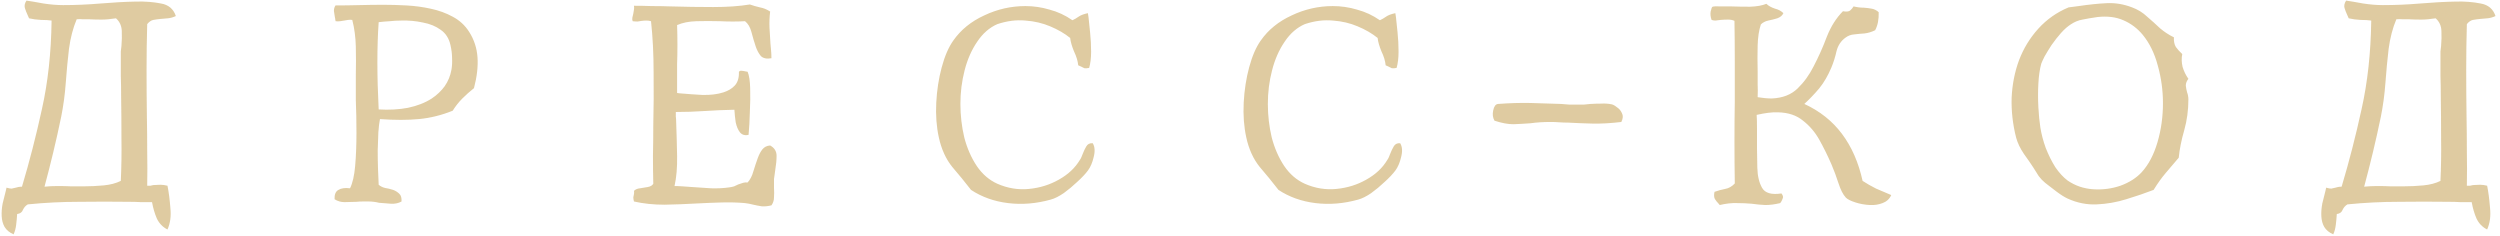 <?xml version="1.0" encoding="UTF-8"?> <svg xmlns="http://www.w3.org/2000/svg" width="497" height="47" viewBox="0 0 497 47" fill="none"><path opacity="0.9" d="M34.96 3.192C34.405 3.448 33.872 3.597 33.36 3.64C32.848 3.683 32.357 3.725 31.888 3.768C31.419 3.811 30.949 3.875 30.48 3.96C30.053 4.045 29.648 4.323 29.264 4.792C29.179 7.779 29.136 10.808 29.136 13.88C29.136 16.952 29.157 20.024 29.2 23.096C29.243 25.4 29.264 27.725 29.264 30.072C29.307 32.376 29.307 34.659 29.264 36.92C29.477 36.92 29.691 36.92 29.904 36.92C30.117 36.877 30.309 36.835 30.48 36.792C30.992 36.749 31.461 36.728 31.888 36.728C32.315 36.728 32.784 36.792 33.296 36.92C33.552 38.2 33.744 39.672 33.872 41.336C34.043 42.957 33.851 44.387 33.296 45.624C32.357 45.155 31.653 44.429 31.184 43.448C30.757 42.467 30.437 41.379 30.224 40.184C29.499 40.184 28.752 40.184 27.984 40.184C27.259 40.141 26.512 40.12 25.744 40.12C22.416 40.077 19.067 40.077 15.696 40.12C12.325 40.12 8.933 40.291 5.52 40.632C5.093 40.888 4.773 41.251 4.56 41.72C4.389 42.189 4.005 42.467 3.408 42.552C3.365 43.277 3.301 43.981 3.216 44.664C3.131 45.389 2.96 46.029 2.704 46.584C1.893 46.243 1.296 45.752 0.912 45.112C0.571 44.515 0.379 43.811 0.336 43C0.293 42.189 0.357 41.336 0.528 40.44C0.741 39.544 0.955 38.691 1.168 37.88C1.211 37.624 1.253 37.432 1.296 37.304C1.723 37.432 2.064 37.496 2.32 37.496C2.576 37.453 2.853 37.389 3.152 37.304C3.323 37.261 3.493 37.219 3.664 37.176C3.877 37.133 4.112 37.112 4.368 37.112C5.861 32.12 7.184 26.979 8.336 21.688C9.531 16.355 10.171 10.488 10.256 4.088C9.701 4.003 8.997 3.96 8.144 3.96C7.291 3.917 6.501 3.811 5.776 3.64C5.733 3.512 5.648 3.32 5.52 3.064C5.264 2.509 5.072 2.019 4.944 1.592C4.816 1.123 4.923 0.632 5.264 0.12C6.16 0.248 7.291 0.44 8.656 0.696C10.064 0.909 11.365 1.016 12.56 1.016C14.992 1.016 17.467 0.909 19.984 0.696C22.501 0.483 24.869 0.355 27.088 0.312C28.88 0.269 30.523 0.397 32.016 0.696C33.509 0.952 34.491 1.784 34.96 3.192ZM24.016 35.96C24.144 33.229 24.187 30.435 24.144 27.576C24.144 24.675 24.123 21.837 24.08 19.064C24.08 17.699 24.059 16.355 24.016 15.032C24.016 13.709 24.016 12.429 24.016 11.192C24.016 10.851 24.016 10.531 24.016 10.232C24.059 9.891 24.101 9.528 24.144 9.144C24.229 8.12 24.251 7.117 24.208 6.136C24.165 5.112 23.781 4.28 23.056 3.64C21.989 3.811 21.029 3.896 20.176 3.896C19.323 3.896 18.512 3.875 17.744 3.832C17.317 3.832 16.891 3.832 16.464 3.832C16.08 3.789 15.675 3.789 15.248 3.832C14.523 5.539 14.011 7.501 13.712 9.72C13.456 11.896 13.243 14.157 13.072 16.504C12.901 18.808 12.603 21.027 12.176 23.16C11.664 25.635 11.131 28.024 10.576 30.328C10.021 32.632 9.445 34.893 8.848 37.112C9.701 37.027 10.576 36.984 11.472 36.984C12.411 36.984 13.328 37.005 14.224 37.048C14.608 37.048 14.971 37.048 15.312 37.048C15.696 37.048 16.08 37.048 16.464 37.048C17.915 37.048 19.301 36.984 20.624 36.856C21.947 36.728 23.077 36.429 24.016 35.96ZM94.224 17.528C93.413 18.168 92.645 18.851 91.92 19.576C91.195 20.301 90.555 21.112 90 22.008C87.781 22.904 85.541 23.459 83.28 23.672C81.019 23.885 78.437 23.885 75.536 23.672C75.408 24.312 75.301 25.187 75.216 26.296C75.173 27.405 75.131 28.621 75.088 29.944C75.088 31.224 75.109 32.461 75.152 33.656C75.195 34.851 75.237 35.875 75.28 36.728C75.621 37.027 76.048 37.24 76.56 37.368C77.115 37.453 77.648 37.581 78.16 37.752C78.629 37.923 79.035 38.179 79.376 38.52C79.717 38.819 79.867 39.331 79.824 40.056C79.227 40.397 78.523 40.547 77.712 40.504C76.944 40.461 76.155 40.397 75.344 40.312C75.003 40.227 74.661 40.163 74.32 40.12C73.979 40.077 73.659 40.056 73.36 40.056C72.933 40.056 72.507 40.056 72.08 40.056C71.653 40.056 71.248 40.077 70.864 40.12C70.011 40.163 69.221 40.184 68.496 40.184C67.771 40.184 67.109 39.992 66.512 39.608C66.469 38.669 66.725 38.051 67.28 37.752C67.835 37.411 68.603 37.304 69.584 37.432C70.096 36.408 70.437 34.915 70.608 32.952C70.779 30.947 70.864 28.771 70.864 26.424C70.864 24.077 70.821 21.901 70.736 19.896C70.736 19.085 70.736 18.275 70.736 17.464C70.736 16.653 70.736 15.843 70.736 15.032C70.779 13.069 70.779 11.149 70.736 9.272C70.693 7.395 70.459 5.624 70.032 3.96C69.733 3.917 69.456 3.917 69.2 3.96C68.944 4.003 68.688 4.045 68.432 4.088C68.176 4.131 67.899 4.173 67.6 4.216C67.344 4.259 67.045 4.259 66.704 4.216C66.704 4.088 66.683 3.96 66.64 3.832C66.64 3.704 66.619 3.576 66.576 3.448C66.491 2.979 66.427 2.552 66.384 2.168C66.384 1.741 66.491 1.379 66.704 1.08C68.24 1.08 69.819 1.059 71.44 1.016C73.104 0.973 74.725 0.952 76.304 0.952C77.669 0.952 79.163 0.995 80.784 1.08C82.405 1.165 84.005 1.379 85.584 1.72C87.205 2.061 88.677 2.595 90 3.32C91.365 4.045 92.453 5.048 93.264 6.328C94.245 7.864 94.8 9.549 94.928 11.384C95.056 13.219 94.821 15.267 94.224 17.528ZM89.744 13.88C89.872 13.155 89.915 12.387 89.872 11.576C89.872 10.765 89.765 9.891 89.552 8.952C89.253 7.629 88.613 6.627 87.632 5.944C86.651 5.219 85.456 4.728 84.048 4.472C82.683 4.173 81.253 4.045 79.76 4.088C78.992 4.088 78.224 4.131 77.456 4.216C76.731 4.259 76.005 4.323 75.28 4.408C75.109 6.84 75.024 9.507 75.024 12.408C75.024 15.309 75.109 18.424 75.28 21.752C77.371 21.88 79.312 21.773 81.104 21.432C82.939 21.048 84.517 20.429 85.84 19.576C86.864 18.893 87.717 18.083 88.4 17.144C89.083 16.163 89.531 15.075 89.744 13.88ZM153.872 35.576C153.872 35.875 153.872 36.173 153.872 36.472C153.872 36.771 153.872 37.069 153.872 37.368C153.915 38.008 153.915 38.627 153.872 39.224C153.872 39.821 153.701 40.355 153.36 40.824C152.677 40.995 152.037 41.059 151.44 41.016C150.885 40.931 150.331 40.824 149.776 40.696C149.477 40.611 149.2 40.547 148.944 40.504C148.688 40.461 148.411 40.419 148.112 40.376C146.661 40.248 145.125 40.205 143.504 40.248C141.925 40.291 140.325 40.355 138.704 40.44C136.485 40.568 134.288 40.653 132.112 40.696C129.936 40.696 127.909 40.483 126.032 40.056C125.947 39.715 125.904 39.437 125.904 39.224C125.947 38.968 125.989 38.755 126.032 38.584C126.075 38.285 126.075 38.072 126.032 37.944C126.331 37.645 126.736 37.475 127.248 37.432C127.803 37.347 128.315 37.261 128.784 37.176C129.296 37.091 129.659 36.877 129.872 36.536C129.829 34.744 129.808 32.888 129.808 30.968C129.851 29.005 129.872 27 129.872 24.952C129.957 21.411 129.979 17.869 129.936 14.328C129.936 10.744 129.765 7.373 129.424 4.216C129.125 4.131 128.827 4.088 128.528 4.088C128.229 4.088 127.909 4.109 127.568 4.152C127.312 4.195 127.035 4.237 126.736 4.28C126.437 4.28 126.117 4.259 125.776 4.216C125.691 4.003 125.669 3.768 125.712 3.512C125.755 3.256 125.819 2.979 125.904 2.68C125.947 2.424 125.989 2.168 126.032 1.912C126.075 1.656 126.075 1.4 126.032 1.144C127.184 1.144 128.357 1.165 129.552 1.208C130.789 1.208 132.027 1.229 133.264 1.272C136.165 1.357 139.003 1.4 141.776 1.4C144.592 1.4 147.024 1.229 149.072 0.888C149.669 1.101 150.331 1.293 151.056 1.464C151.781 1.592 152.464 1.869 153.104 2.296C152.976 3.363 152.933 4.429 152.976 5.496C153.019 6.52 153.083 7.587 153.168 8.696C153.211 9.165 153.253 9.635 153.296 10.104C153.339 10.573 153.36 11.064 153.36 11.576C152.421 11.747 151.717 11.597 151.248 11.128C150.821 10.616 150.48 9.976 150.224 9.208C149.925 8.312 149.648 7.373 149.392 6.392C149.136 5.411 148.709 4.685 148.112 4.216C147.344 4.259 146.533 4.28 145.68 4.28C144.827 4.28 143.973 4.259 143.12 4.216C141.499 4.173 139.941 4.173 138.448 4.216C136.955 4.259 135.675 4.515 134.608 4.984C134.651 6.307 134.672 7.629 134.672 8.952C134.672 10.232 134.651 11.491 134.608 12.728C134.608 13.709 134.608 14.691 134.608 15.672C134.608 16.611 134.608 17.549 134.608 18.488C134.736 18.488 134.907 18.509 135.12 18.552C136.528 18.68 138.021 18.787 139.6 18.872C141.221 18.915 142.629 18.744 143.824 18.36C144.763 18.061 145.509 17.613 146.064 17.016C146.661 16.376 146.939 15.459 146.896 14.264C147.067 14.093 147.237 14.029 147.408 14.072C147.621 14.072 147.899 14.115 148.24 14.2C148.411 14.243 148.539 14.264 148.624 14.264C148.923 14.947 149.093 16.035 149.136 17.528C149.179 18.979 149.157 20.557 149.072 22.264C149.029 23.928 148.944 25.443 148.816 26.808C148.091 26.979 147.515 26.808 147.088 26.296C146.704 25.784 146.427 25.123 146.256 24.312C146.128 23.459 146.043 22.627 146 21.816C143.909 21.859 141.925 21.944 140.048 22.072C138.171 22.2 136.272 22.264 134.352 22.264C134.352 22.563 134.352 22.861 134.352 23.16C134.395 23.459 134.416 23.757 134.416 24.056C134.501 26.317 134.565 28.621 134.608 30.968C134.651 33.272 134.48 35.277 134.096 36.984C134.608 36.984 135.141 37.005 135.696 37.048C136.293 37.091 136.891 37.133 137.488 37.176C138.725 37.261 140.005 37.347 141.328 37.432C142.693 37.475 143.931 37.411 145.04 37.24C145.381 37.197 145.68 37.133 145.936 37.048C146.235 36.92 146.512 36.792 146.768 36.664C147.109 36.536 147.429 36.429 147.728 36.344C148.027 36.259 148.325 36.237 148.624 36.28C149.136 35.725 149.52 34.979 149.776 34.04C150.075 33.059 150.373 32.163 150.672 31.352C150.928 30.669 151.227 30.115 151.568 29.688C151.952 29.219 152.464 28.963 153.104 28.92C153.957 29.389 154.384 30.072 154.384 30.968C154.384 31.821 154.299 32.739 154.128 33.72C154.085 34.061 154.043 34.381 154 34.68C153.957 34.979 153.915 35.277 153.872 35.576ZM217.232 28.472C217.659 29.155 217.723 30.072 217.424 31.224C217.168 32.333 216.784 33.229 216.272 33.912C215.76 34.595 215.056 35.341 214.16 36.152C213.307 36.963 212.411 37.709 211.472 38.392C210.533 39.032 209.68 39.459 208.912 39.672C206.011 40.483 203.173 40.717 200.4 40.376C197.627 40.035 195.173 39.16 193.04 37.752C191.888 36.259 190.651 34.744 189.328 33.208C188.048 31.629 187.152 29.667 186.64 27.32C186.171 25.187 186 22.883 186.128 20.408C186.256 17.933 186.619 15.587 187.216 13.368C187.813 11.149 188.581 9.379 189.52 8.056C191.013 5.923 193.061 4.259 195.664 3.064C198.267 1.827 200.997 1.208 203.856 1.208C205.477 1.208 207.077 1.443 208.656 1.912C210.277 2.339 211.792 3.043 213.2 4.024C213.584 3.853 213.989 3.619 214.416 3.32C214.843 3.021 215.461 2.787 216.272 2.616C216.272 2.744 216.315 3.021 216.4 3.448C216.485 4.259 216.592 5.283 216.72 6.52C216.848 7.757 216.912 9.016 216.912 10.296C216.912 11.533 216.784 12.6 216.528 13.496C216.144 13.581 215.824 13.603 215.568 13.56C215.355 13.475 215.141 13.368 214.928 13.24C214.672 13.112 214.48 13.027 214.352 12.984C214.267 12.131 213.989 11.213 213.52 10.232C213.093 9.208 212.837 8.312 212.752 7.544C211.643 6.648 210.32 5.88 208.784 5.24C207.291 4.6 205.648 4.216 203.856 4.088C202.064 3.917 200.208 4.152 198.288 4.792C196.709 5.475 195.365 6.648 194.256 8.312C193.147 9.933 192.315 11.832 191.76 14.008C191.205 16.141 190.928 18.36 190.928 20.664C190.928 22.925 191.184 25.144 191.696 27.32C192.251 29.453 193.083 31.352 194.192 33.016C195.301 34.637 196.667 35.811 198.288 36.536C200.336 37.432 202.427 37.773 204.56 37.56C206.736 37.347 208.72 36.728 210.512 35.704C212.347 34.68 213.733 33.379 214.672 31.8C214.8 31.629 214.907 31.437 214.992 31.224C215.077 31.011 215.163 30.797 215.248 30.584C215.461 30.029 215.696 29.539 215.952 29.112C216.208 28.643 216.635 28.429 217.232 28.472ZM278.352 28.472C278.779 29.155 278.843 30.072 278.544 31.224C278.288 32.333 277.904 33.229 277.392 33.912C276.88 34.595 276.176 35.341 275.28 36.152C274.427 36.963 273.531 37.709 272.592 38.392C271.653 39.032 270.8 39.459 270.032 39.672C267.131 40.483 264.293 40.717 261.52 40.376C258.747 40.035 256.293 39.16 254.16 37.752C253.008 36.259 251.771 34.744 250.448 33.208C249.168 31.629 248.272 29.667 247.76 27.32C247.291 25.187 247.12 22.883 247.248 20.408C247.376 17.933 247.739 15.587 248.336 13.368C248.933 11.149 249.701 9.379 250.64 8.056C252.133 5.923 254.181 4.259 256.784 3.064C259.387 1.827 262.117 1.208 264.976 1.208C266.597 1.208 268.197 1.443 269.776 1.912C271.397 2.339 272.912 3.043 274.32 4.024C274.704 3.853 275.109 3.619 275.536 3.32C275.963 3.021 276.581 2.787 277.392 2.616C277.392 2.744 277.435 3.021 277.52 3.448C277.605 4.259 277.712 5.283 277.84 6.52C277.968 7.757 278.032 9.016 278.032 10.296C278.032 11.533 277.904 12.6 277.648 13.496C277.264 13.581 276.944 13.603 276.688 13.56C276.475 13.475 276.261 13.368 276.048 13.24C275.792 13.112 275.6 13.027 275.472 12.984C275.387 12.131 275.109 11.213 274.64 10.232C274.213 9.208 273.957 8.312 273.872 7.544C272.763 6.648 271.44 5.88 269.904 5.24C268.411 4.6 266.768 4.216 264.976 4.088C263.184 3.917 261.328 4.152 259.408 4.792C257.829 5.475 256.485 6.648 255.376 8.312C254.267 9.933 253.435 11.832 252.88 14.008C252.325 16.141 252.048 18.36 252.048 20.664C252.048 22.925 252.304 25.144 252.816 27.32C253.371 29.453 254.203 31.352 255.312 33.016C256.421 34.637 257.787 35.811 259.408 36.536C261.456 37.432 263.547 37.773 265.68 37.56C267.856 37.347 269.84 36.728 271.632 35.704C273.467 34.68 274.853 33.379 275.792 31.8C275.92 31.629 276.027 31.437 276.112 31.224C276.197 31.011 276.283 30.797 276.368 30.584C276.581 30.029 276.816 29.539 277.072 29.112C277.328 28.643 277.755 28.429 278.352 28.472ZM322.32 24.248C320.187 24.504 318.267 24.611 316.56 24.568C314.853 24.525 313.253 24.461 311.76 24.376C311.163 24.376 310.565 24.355 309.968 24.312C309.413 24.269 308.859 24.248 308.304 24.248C307.536 24.248 306.811 24.269 306.128 24.312C305.488 24.355 304.869 24.419 304.272 24.504C303.12 24.589 301.989 24.653 300.88 24.696C299.771 24.696 298.512 24.461 297.104 23.992C296.763 23.395 296.677 22.712 296.848 21.944C297.019 21.133 297.339 20.707 297.808 20.664C300.112 20.493 302.245 20.429 304.208 20.472C306.171 20.515 308.219 20.579 310.352 20.664C310.907 20.707 311.44 20.749 311.952 20.792C312.507 20.792 313.083 20.792 313.68 20.792C314.064 20.792 314.469 20.792 314.896 20.792C315.323 20.749 315.749 20.707 316.176 20.664C316.901 20.621 317.605 20.6 318.288 20.6C319.013 20.557 319.696 20.6 320.336 20.728C320.635 20.771 320.997 20.963 321.424 21.304C321.893 21.603 322.235 22.008 322.448 22.52C322.704 22.989 322.661 23.565 322.32 24.248ZM375.98 38.776C375.638 39.544 375.062 40.077 374.252 40.376C373.484 40.675 372.652 40.803 371.756 40.76C370.774 40.717 369.814 40.547 368.876 40.248C367.937 39.949 367.297 39.629 366.956 39.288C366.401 38.691 365.91 37.731 365.484 36.408C365.057 35.085 364.588 33.827 364.076 32.632C363.35 30.968 362.561 29.368 361.708 27.832C360.854 26.296 359.766 25.016 358.444 23.992C357.164 22.925 355.5 22.371 353.452 22.328C352.3 22.285 350.892 22.456 349.228 22.84C349.27 23.523 349.292 24.483 349.292 25.72C349.292 26.957 349.292 28.259 349.292 29.624C349.334 30.989 349.356 32.227 349.356 33.336C349.398 35 349.718 36.344 350.316 37.368C350.913 38.392 352.193 38.755 354.156 38.456C354.454 38.84 354.54 39.16 354.412 39.416C354.326 39.672 354.22 39.907 354.092 40.12C354.006 40.248 353.942 40.333 353.9 40.376C352.833 40.632 351.852 40.76 350.956 40.76C350.06 40.717 349.164 40.632 348.268 40.504C347.329 40.419 346.348 40.376 345.324 40.376C344.3 40.333 343.148 40.461 341.868 40.76C341.825 40.675 341.74 40.568 341.612 40.44C341.356 40.184 341.121 39.885 340.908 39.544C340.737 39.203 340.716 38.733 340.844 38.136C341.569 37.88 342.273 37.688 342.956 37.56C343.681 37.432 344.321 37.069 344.876 36.472C344.833 33.613 344.812 30.84 344.812 28.152C344.812 25.464 344.833 22.797 344.876 20.152C344.876 17.507 344.876 14.883 344.876 12.28C344.876 9.635 344.854 6.925 344.812 4.152C344.47 3.981 344.044 3.896 343.532 3.896C343.062 3.896 342.572 3.917 342.06 3.96C341.718 4.003 341.377 4.045 341.036 4.088C340.737 4.088 340.481 4.045 340.268 3.96C340.054 3.405 339.99 2.851 340.076 2.296C340.204 1.699 340.332 1.379 340.46 1.336C340.801 1.251 341.292 1.229 341.932 1.272C342.572 1.272 343.276 1.272 344.044 1.272C345.281 1.315 346.561 1.336 347.884 1.336C349.249 1.293 350.337 1.101 351.148 0.76C351.617 1.187 352.193 1.507 352.876 1.72C353.558 1.891 354.113 2.189 354.54 2.616C354.326 3.085 353.921 3.427 353.324 3.64C352.769 3.811 352.172 3.96 351.532 4.088C350.934 4.216 350.444 4.472 350.06 4.856C349.676 6.008 349.462 7.416 349.42 9.08C349.377 10.701 349.377 12.387 349.42 14.136C349.42 15.032 349.42 15.907 349.42 16.76C349.462 17.613 349.462 18.467 349.42 19.32C349.932 19.405 350.422 19.469 350.892 19.512C351.361 19.555 351.809 19.576 352.236 19.576C354.369 19.491 356.076 18.829 357.356 17.592C358.636 16.355 359.702 14.883 360.556 13.176C361.537 11.299 362.412 9.336 363.18 7.288C363.99 5.24 365.057 3.555 366.38 2.232C367.02 2.36 367.489 2.317 367.788 2.104C368.086 1.848 368.321 1.571 368.492 1.272C368.833 1.357 369.174 1.421 369.516 1.464C369.857 1.507 370.198 1.528 370.54 1.528C371.094 1.571 371.606 1.635 372.076 1.72C372.588 1.805 373.057 2.04 373.484 2.424C373.526 3.875 373.292 5.069 372.78 6.008C372.097 6.349 371.393 6.563 370.668 6.648C369.985 6.691 369.302 6.755 368.62 6.84C367.98 6.883 367.404 7.096 366.892 7.48C365.996 8.12 365.398 9.016 365.1 10.168C364.844 11.32 364.502 12.408 364.076 13.432C363.393 15.053 362.582 16.44 361.644 17.592C360.705 18.701 359.724 19.725 358.7 20.664C361.772 22.072 364.268 24.056 366.188 26.616C368.108 29.176 369.473 32.291 370.284 35.96C371.137 36.515 372.033 37.027 372.972 37.496C373.953 37.923 374.956 38.349 375.98 38.776ZM435.051 19.768C435.051 21.901 434.774 23.949 434.219 25.912C433.665 27.832 433.302 29.645 433.132 31.352C432.278 32.376 431.425 33.379 430.571 34.36C429.761 35.299 428.95 36.429 428.139 37.752C426.475 38.392 424.662 39.011 422.699 39.608C420.779 40.205 418.817 40.547 416.811 40.632C414.849 40.717 412.929 40.333 411.051 39.48C410.411 39.181 409.665 38.712 408.811 38.072C407.958 37.432 407.211 36.856 406.571 36.344C406.102 35.96 405.675 35.512 405.291 35C404.95 34.445 404.587 33.869 404.203 33.272C403.734 32.547 403.115 31.651 402.347 30.584C401.622 29.517 401.11 28.451 400.811 27.384C400.129 24.696 399.83 22.029 399.915 19.384C400.043 16.739 400.534 14.264 401.387 11.96C402.283 9.613 403.563 7.523 405.227 5.688C406.891 3.853 408.897 2.445 411.243 1.464C411.585 1.421 411.926 1.379 412.267 1.336C412.609 1.293 412.929 1.251 413.227 1.208C415.233 0.909 417.089 0.717 418.795 0.632C420.502 0.547 422.187 0.824 423.851 1.464C425.003 1.891 426.006 2.509 426.859 3.32C427.755 4.088 428.609 4.856 429.419 5.624C430.273 6.349 431.19 6.947 432.171 7.416C432.129 8.184 432.257 8.824 432.556 9.336C432.897 9.805 433.323 10.275 433.835 10.744C433.665 11.555 433.686 12.408 433.899 13.304C434.155 14.157 434.539 14.947 435.051 15.672C434.71 16.099 434.539 16.547 434.539 17.016C434.582 17.443 434.667 17.891 434.795 18.36C434.881 18.573 434.945 18.808 434.987 19.064C435.03 19.277 435.051 19.512 435.051 19.768ZM429.995 20.536C429.995 17.976 429.654 15.48 428.971 13.048C428.331 10.616 427.329 8.568 425.963 6.904C424.897 5.624 423.617 4.664 422.123 4.024C420.673 3.384 418.966 3.171 417.003 3.384C415.809 3.555 414.806 3.725 413.995 3.896C413.227 4.024 412.481 4.323 411.755 4.792C411.073 5.219 410.39 5.816 409.707 6.584C409.067 7.309 408.449 8.099 407.851 8.952C407.297 9.805 406.827 10.573 406.443 11.256C406.102 11.939 405.889 12.408 405.803 12.664C405.505 13.731 405.313 15.053 405.227 16.632C405.142 18.168 405.142 19.725 405.227 21.304C405.313 22.84 405.441 24.163 405.611 25.272C405.825 26.637 406.187 28.024 406.699 29.432C407.254 30.84 407.894 32.12 408.619 33.272C409.387 34.381 410.198 35.256 411.051 35.896C412.545 36.92 414.23 37.496 416.107 37.624C417.985 37.752 419.798 37.517 421.547 36.92C423.297 36.28 424.705 35.384 425.771 34.232C427.137 32.739 428.182 30.755 428.907 28.28C429.633 25.805 429.995 23.224 429.995 20.536ZM496.107 3.192C495.553 3.448 495.019 3.597 494.507 3.64C493.995 3.683 493.505 3.725 493.035 3.768C492.566 3.811 492.097 3.875 491.627 3.96C491.201 4.045 490.795 4.323 490.411 4.792C490.326 7.779 490.283 10.808 490.283 13.88C490.283 16.952 490.305 20.024 490.347 23.096C490.39 25.4 490.411 27.725 490.411 30.072C490.454 32.376 490.454 34.659 490.411 36.92C490.625 36.92 490.838 36.92 491.051 36.92C491.265 36.877 491.457 36.835 491.627 36.792C492.139 36.749 492.609 36.728 493.035 36.728C493.462 36.728 493.931 36.792 494.443 36.92C494.699 38.2 494.891 39.672 495.019 41.336C495.19 42.957 494.998 44.387 494.443 45.624C493.505 45.155 492.801 44.429 492.331 43.448C491.905 42.467 491.585 41.379 491.371 40.184C490.646 40.184 489.899 40.184 489.131 40.184C488.406 40.141 487.659 40.12 486.891 40.12C483.563 40.077 480.214 40.077 476.843 40.12C473.473 40.12 470.081 40.291 466.667 40.632C466.241 40.888 465.921 41.251 465.707 41.72C465.537 42.189 465.153 42.467 464.555 42.552C464.513 43.277 464.449 43.981 464.363 44.664C464.278 45.389 464.107 46.029 463.851 46.584C463.041 46.243 462.443 45.752 462.059 45.112C461.718 44.515 461.526 43.811 461.483 43C461.441 42.189 461.505 41.336 461.675 40.44C461.889 39.544 462.102 38.691 462.315 37.88C462.358 37.624 462.401 37.432 462.443 37.304C462.87 37.432 463.211 37.496 463.467 37.496C463.723 37.453 464.001 37.389 464.299 37.304C464.47 37.261 464.641 37.219 464.811 37.176C465.025 37.133 465.259 37.112 465.515 37.112C467.009 32.12 468.331 26.979 469.483 21.688C470.678 16.355 471.318 10.488 471.403 4.088C470.849 4.003 470.145 3.96 469.291 3.96C468.438 3.917 467.649 3.811 466.923 3.64C466.881 3.512 466.795 3.32 466.667 3.064C466.411 2.509 466.219 2.019 466.091 1.592C465.963 1.123 466.07 0.632 466.411 0.12C467.307 0.248 468.438 0.44 469.803 0.696C471.211 0.909 472.513 1.016 473.707 1.016C476.139 1.016 478.614 0.909 481.131 0.696C483.649 0.483 486.017 0.355 488.235 0.312C490.027 0.269 491.67 0.397 493.163 0.696C494.657 0.952 495.638 1.784 496.107 3.192ZM485.163 35.96C485.291 33.229 485.334 30.435 485.291 27.576C485.291 24.675 485.27 21.837 485.227 19.064C485.227 17.699 485.206 16.355 485.163 15.032C485.163 13.709 485.163 12.429 485.163 11.192C485.163 10.851 485.163 10.531 485.163 10.232C485.206 9.891 485.249 9.528 485.291 9.144C485.377 8.12 485.398 7.117 485.355 6.136C485.313 5.112 484.929 4.28 484.203 3.64C483.137 3.811 482.177 3.896 481.323 3.896C480.47 3.896 479.659 3.875 478.891 3.832C478.465 3.832 478.038 3.832 477.611 3.832C477.227 3.789 476.822 3.789 476.395 3.832C475.67 5.539 475.158 7.501 474.859 9.72C474.603 11.896 474.39 14.157 474.219 16.504C474.049 18.808 473.75 21.027 473.323 23.16C472.811 25.635 472.278 28.024 471.723 30.328C471.169 32.632 470.593 34.893 469.995 37.112C470.849 37.027 471.723 36.984 472.619 36.984C473.558 36.984 474.475 37.005 475.371 37.048C475.755 37.048 476.118 37.048 476.459 37.048C476.843 37.048 477.227 37.048 477.611 37.048C479.062 37.048 480.449 36.984 481.771 36.856C483.094 36.728 484.225 36.429 485.163 35.96Z" fill="#DCC697"></path></svg> 